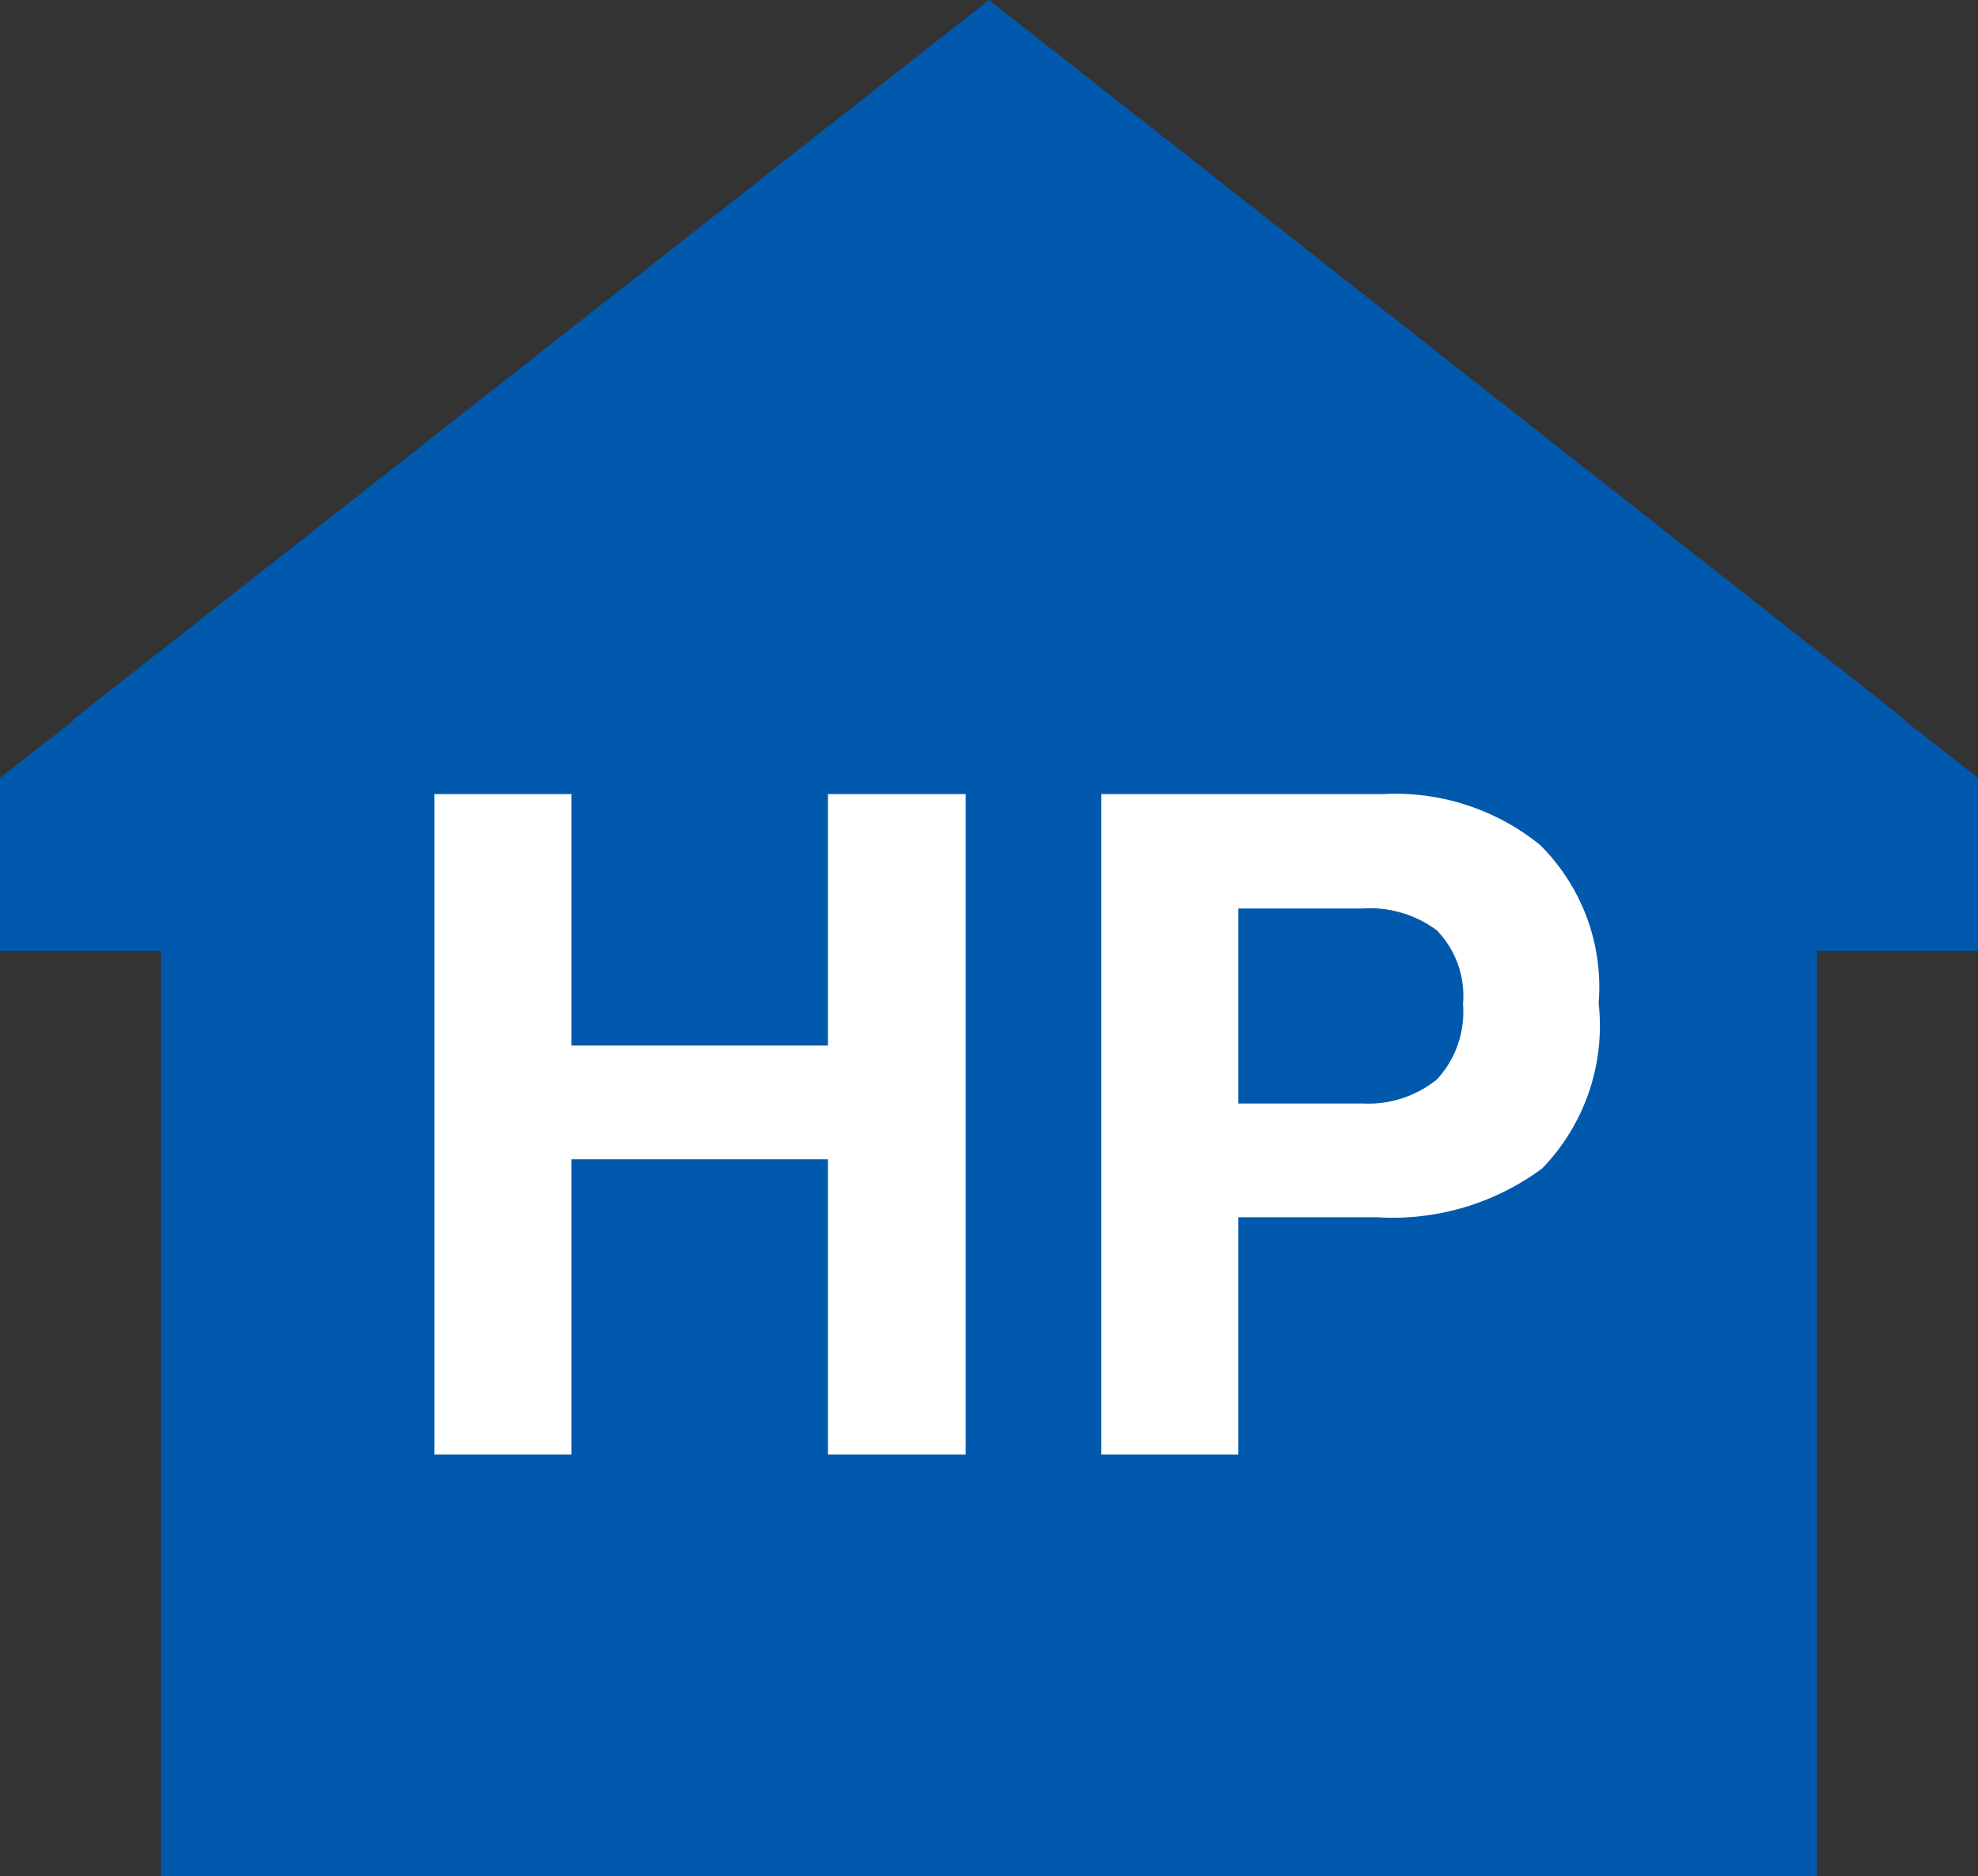 <svg xmlns="http://www.w3.org/2000/svg" viewBox="0 0 28 26.56"><rect x="0" y="0" width="28" height="26.56" fill="#333333" stroke="none"/><defs><style>.cls-1{fill:#0059ad;}.cls-2{fill:#fff;}</style></defs><g id="レイヤー_2" data-name="レイヤー 2"><g id="text"><polygon class="cls-1" points="27.59 10.69 26.96 10.2 26.97 10.19 14 0 14 0 14 0 14 0 14 0 1.03 10.19 1.04 10.2 0.41 10.69 0 11.01 0 13.46 2.28 13.46 2.28 26.56 25.72 26.56 25.72 13.46 28 13.46 28 11.01 27.59 10.69"/><path class="cls-2" d="M6.15,20.59V11.24H8.09V14.8h3.63V11.24h1.95v9.35H11.72V16.41H8.09v4.18Z"/><path class="cls-2" d="M21.83,16.54a3.56,3.56,0,0,1-2.35.69H17.53v3.36H15.59V11.24h4a3.25,3.25,0,0,1,2.21.72,2.83,2.83,0,0,1,.83,2.24A2.9,2.9,0,0,1,21.83,16.54Zm-1.49-3.37a1.58,1.58,0,0,0-1.05-.31H17.53v2.76h1.76a1.54,1.54,0,0,0,1.05-.34,1.41,1.41,0,0,0,.37-1.07A1.33,1.33,0,0,0,20.34,13.17Z"/></g></g></svg>